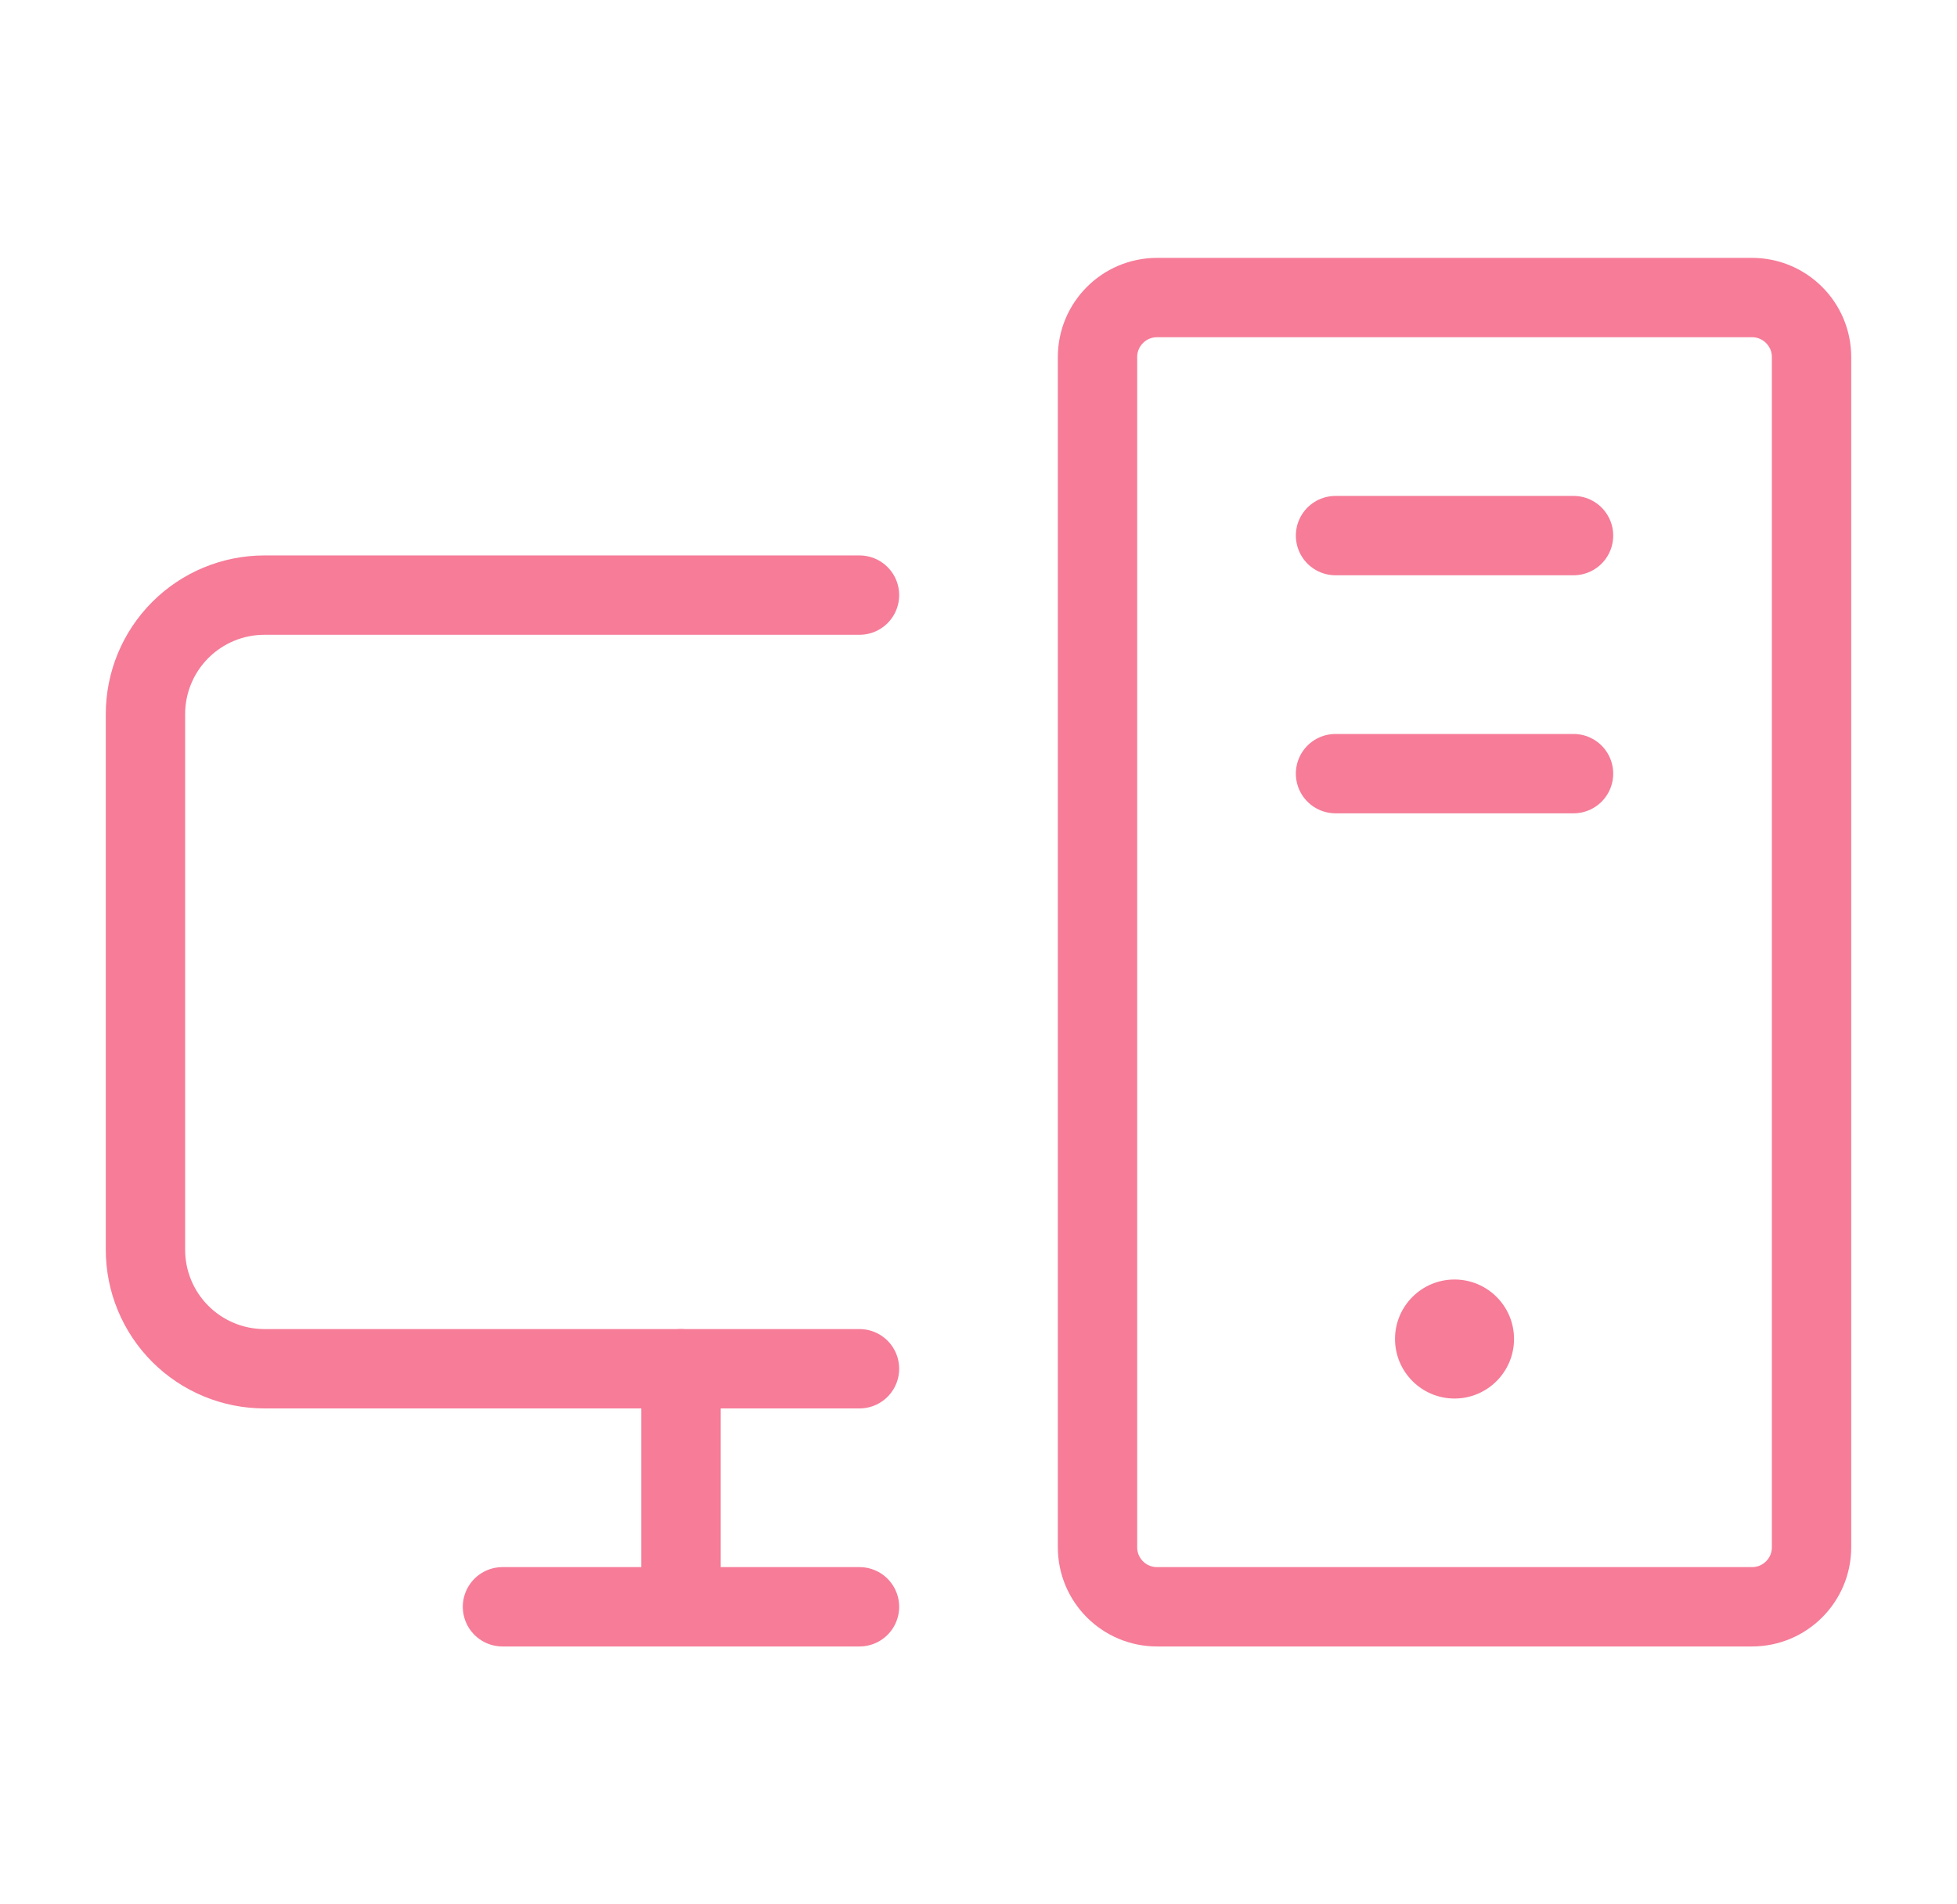 <?xml version="1.0" encoding="UTF-8"?>
<svg xmlns="http://www.w3.org/2000/svg" width="37" height="36" viewBox="0 0 37 36" fill="none">
  <path d="M16.25 25.875H5C4.403 25.875 3.831 25.638 3.409 25.216C2.987 24.794 2.75 24.222 2.75 23.625V13.5C2.75 12.903 2.987 12.331 3.409 11.909C3.831 11.487 4.403 11.25 5 11.25H16.25" stroke="#F67C98" stroke-width="1.5" stroke-linecap="round" stroke-linejoin="round"></path>
  <path d="M16.25 30.375H9.5" stroke="#F67C98" stroke-width="1.5" stroke-linecap="round" stroke-linejoin="round"></path>
  <path d="M29.75 10.125H25.25" stroke="#F67C98" stroke-width="1.5" stroke-linecap="round" stroke-linejoin="round"></path>
  <path d="M29.75 14.625H25.25" stroke="#F67C98" stroke-width="1.5" stroke-linecap="round" stroke-linejoin="round"></path>
  <path d="M33.125 5.625H21.875C21.254 5.625 20.75 6.129 20.75 6.75V29.25C20.75 29.871 21.254 30.375 21.875 30.375H33.125C33.746 30.375 34.25 29.871 34.25 29.25V6.75C34.25 6.129 33.746 5.625 33.125 5.625Z" stroke="#F67C98" stroke-width="1.5" stroke-linecap="round" stroke-linejoin="round"></path>
  <path d="M12.875 25.875V30.375" stroke="#F67C98" stroke-width="1.5" stroke-linecap="round" stroke-linejoin="round"></path>
  <path d="M27.5 26.438C28.121 26.438 28.625 25.934 28.625 25.312C28.625 24.691 28.121 24.188 27.5 24.188C26.879 24.188 26.375 24.691 26.375 25.312C26.375 25.934 26.879 26.438 27.5 26.438Z" fill="#F67C98"></path>
</svg>
